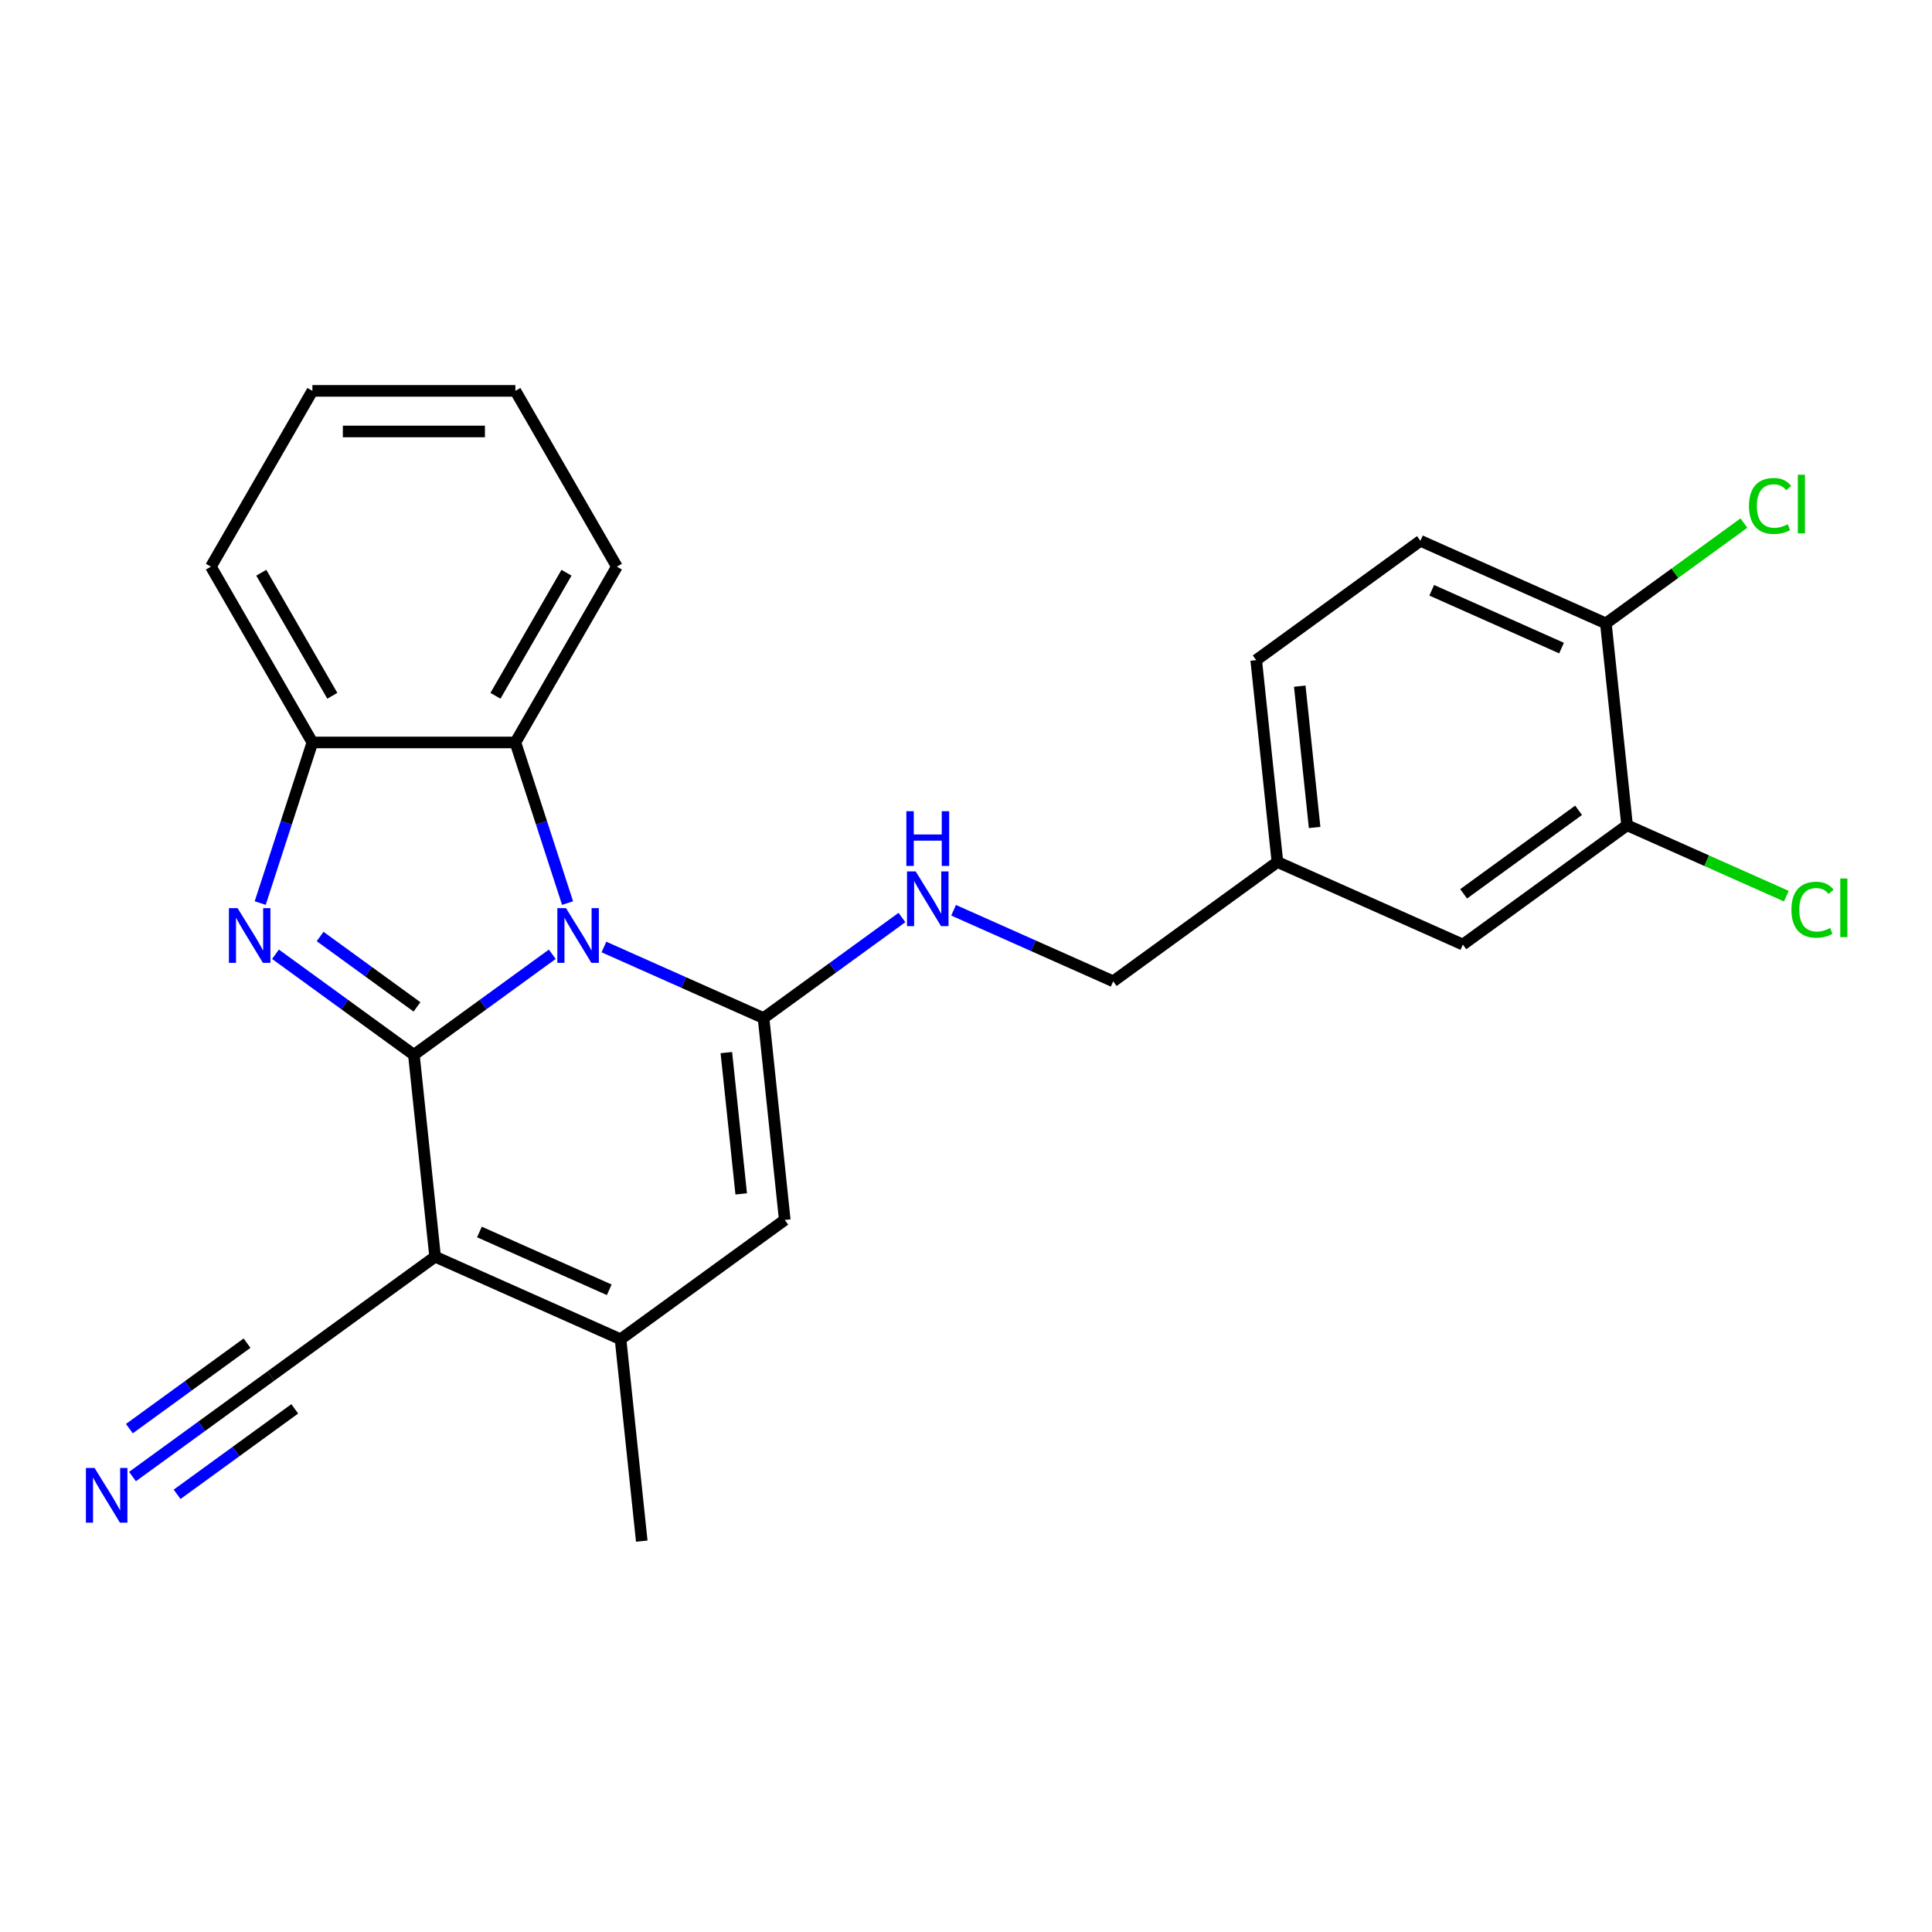 <?xml version='1.0' encoding='iso-8859-1'?>
<svg version='1.1' baseProfile='full'
              xmlns='http://www.w3.org/2000/svg'
                      xmlns:rdkit='http://www.rdkit.org/xml'
                      xmlns:xlink='http://www.w3.org/1999/xlink'
                  xml:space='preserve'
width='1000px' height='1000px' viewBox='0 0 1000 1000'>
<!-- END OF HEADER -->
<rect style='opacity:1.0;fill:#FFFFFF;stroke:none' width='1000' height='1000' x='0' y='0'> </rect>
<path class='bond-0' d='M 214.228,545.972 L 250.045,519.95' style='fill:none;fill-rule:evenodd;stroke:#000000;stroke-width:6px;stroke-linecap:butt;stroke-linejoin:miter;stroke-opacity:1' />
<path class='bond-0' d='M 250.045,519.95 L 285.862,493.927' style='fill:none;fill-rule:evenodd;stroke:#0000FF;stroke-width:6px;stroke-linecap:butt;stroke-linejoin:miter;stroke-opacity:1' />
<path class='bond-1' d='M 214.228,545.972 L 225.211,650.463' style='fill:none;fill-rule:evenodd;stroke:#000000;stroke-width:6px;stroke-linecap:butt;stroke-linejoin:miter;stroke-opacity:1' />
<path class='bond-3' d='M 214.228,545.972 L 178.411,519.95' style='fill:none;fill-rule:evenodd;stroke:#000000;stroke-width:6px;stroke-linecap:butt;stroke-linejoin:miter;stroke-opacity:1' />
<path class='bond-3' d='M 178.411,519.95 L 142.595,493.927' style='fill:none;fill-rule:evenodd;stroke:#0000FF;stroke-width:6px;stroke-linecap:butt;stroke-linejoin:miter;stroke-opacity:1' />
<path class='bond-3' d='M 215.834,521.165 L 190.763,502.95' style='fill:none;fill-rule:evenodd;stroke:#000000;stroke-width:6px;stroke-linecap:butt;stroke-linejoin:miter;stroke-opacity:1' />
<path class='bond-3' d='M 190.763,502.95 L 165.691,484.734' style='fill:none;fill-rule:evenodd;stroke:#0000FF;stroke-width:6px;stroke-linecap:butt;stroke-linejoin:miter;stroke-opacity:1' />
<path class='bond-2' d='M 312.595,490.167 L 353.903,508.559' style='fill:none;fill-rule:evenodd;stroke:#0000FF;stroke-width:6px;stroke-linecap:butt;stroke-linejoin:miter;stroke-opacity:1' />
<path class='bond-2' d='M 353.903,508.559 L 395.211,526.95' style='fill:none;fill-rule:evenodd;stroke:#000000;stroke-width:6px;stroke-linecap:butt;stroke-linejoin:miter;stroke-opacity:1' />
<path class='bond-6' d='M 293.774,467.429 L 280.268,425.861' style='fill:none;fill-rule:evenodd;stroke:#0000FF;stroke-width:6px;stroke-linecap:butt;stroke-linejoin:miter;stroke-opacity:1' />
<path class='bond-6' d='M 280.268,425.861 L 266.761,384.292' style='fill:none;fill-rule:evenodd;stroke:#000000;stroke-width:6px;stroke-linecap:butt;stroke-linejoin:miter;stroke-opacity:1' />
<path class='bond-4' d='M 225.211,650.463 L 321.193,693.197' style='fill:none;fill-rule:evenodd;stroke:#000000;stroke-width:6px;stroke-linecap:butt;stroke-linejoin:miter;stroke-opacity:1' />
<path class='bond-4' d='M 248.155,637.676 L 315.343,667.59' style='fill:none;fill-rule:evenodd;stroke:#000000;stroke-width:6px;stroke-linecap:butt;stroke-linejoin:miter;stroke-opacity:1' />
<path class='bond-8' d='M 225.211,650.463 L 140.21,712.219' style='fill:none;fill-rule:evenodd;stroke:#000000;stroke-width:6px;stroke-linecap:butt;stroke-linejoin:miter;stroke-opacity:1' />
<path class='bond-9' d='M 395.211,526.95 L 431.028,500.928' style='fill:none;fill-rule:evenodd;stroke:#000000;stroke-width:6px;stroke-linecap:butt;stroke-linejoin:miter;stroke-opacity:1' />
<path class='bond-9' d='M 431.028,500.928 L 466.844,474.905' style='fill:none;fill-rule:evenodd;stroke:#0000FF;stroke-width:6px;stroke-linecap:butt;stroke-linejoin:miter;stroke-opacity:1' />
<path class='bond-26' d='M 395.211,526.95 L 406.193,631.441' style='fill:none;fill-rule:evenodd;stroke:#000000;stroke-width:6px;stroke-linecap:butt;stroke-linejoin:miter;stroke-opacity:1' />
<path class='bond-26' d='M 375.96,544.82 L 383.648,617.963' style='fill:none;fill-rule:evenodd;stroke:#000000;stroke-width:6px;stroke-linecap:butt;stroke-linejoin:miter;stroke-opacity:1' />
<path class='bond-7' d='M 134.682,467.429 L 148.189,425.861' style='fill:none;fill-rule:evenodd;stroke:#0000FF;stroke-width:6px;stroke-linecap:butt;stroke-linejoin:miter;stroke-opacity:1' />
<path class='bond-7' d='M 148.189,425.861 L 161.695,384.292' style='fill:none;fill-rule:evenodd;stroke:#000000;stroke-width:6px;stroke-linecap:butt;stroke-linejoin:miter;stroke-opacity:1' />
<path class='bond-5' d='M 321.193,693.197 L 406.193,631.441' style='fill:none;fill-rule:evenodd;stroke:#000000;stroke-width:6px;stroke-linecap:butt;stroke-linejoin:miter;stroke-opacity:1' />
<path class='bond-20' d='M 321.193,693.197 L 332.175,797.687' style='fill:none;fill-rule:evenodd;stroke:#000000;stroke-width:6px;stroke-linecap:butt;stroke-linejoin:miter;stroke-opacity:1' />
<path class='bond-21' d='M 266.761,384.292 L 319.294,293.303' style='fill:none;fill-rule:evenodd;stroke:#000000;stroke-width:6px;stroke-linecap:butt;stroke-linejoin:miter;stroke-opacity:1' />
<path class='bond-21' d='M 256.443,360.137 L 293.216,296.445' style='fill:none;fill-rule:evenodd;stroke:#000000;stroke-width:6px;stroke-linecap:butt;stroke-linejoin:miter;stroke-opacity:1' />
<path class='bond-25' d='M 266.761,384.292 L 161.695,384.292' style='fill:none;fill-rule:evenodd;stroke:#000000;stroke-width:6px;stroke-linecap:butt;stroke-linejoin:miter;stroke-opacity:1' />
<path class='bond-22' d='M 161.695,384.292 L 109.162,293.303' style='fill:none;fill-rule:evenodd;stroke:#000000;stroke-width:6px;stroke-linecap:butt;stroke-linejoin:miter;stroke-opacity:1' />
<path class='bond-22' d='M 172.013,360.137 L 135.24,296.445' style='fill:none;fill-rule:evenodd;stroke:#000000;stroke-width:6px;stroke-linecap:butt;stroke-linejoin:miter;stroke-opacity:1' />
<path class='bond-10' d='M 140.21,712.219 L 104.394,738.241' style='fill:none;fill-rule:evenodd;stroke:#000000;stroke-width:6px;stroke-linecap:butt;stroke-linejoin:miter;stroke-opacity:1' />
<path class='bond-10' d='M 104.394,738.241 L 68.577,764.264' style='fill:none;fill-rule:evenodd;stroke:#0000FF;stroke-width:6px;stroke-linecap:butt;stroke-linejoin:miter;stroke-opacity:1' />
<path class='bond-10' d='M 127.859,695.219 L 97.415,717.338' style='fill:none;fill-rule:evenodd;stroke:#000000;stroke-width:6px;stroke-linecap:butt;stroke-linejoin:miter;stroke-opacity:1' />
<path class='bond-10' d='M 97.415,717.338 L 66.971,739.457' style='fill:none;fill-rule:evenodd;stroke:#0000FF;stroke-width:6px;stroke-linecap:butt;stroke-linejoin:miter;stroke-opacity:1' />
<path class='bond-10' d='M 152.562,729.219 L 122.117,751.338' style='fill:none;fill-rule:evenodd;stroke:#000000;stroke-width:6px;stroke-linecap:butt;stroke-linejoin:miter;stroke-opacity:1' />
<path class='bond-10' d='M 122.117,751.338 L 91.673,773.457' style='fill:none;fill-rule:evenodd;stroke:#0000FF;stroke-width:6px;stroke-linecap:butt;stroke-linejoin:miter;stroke-opacity:1' />
<path class='bond-15' d='M 493.578,471.145 L 534.885,489.537' style='fill:none;fill-rule:evenodd;stroke:#0000FF;stroke-width:6px;stroke-linecap:butt;stroke-linejoin:miter;stroke-opacity:1' />
<path class='bond-15' d='M 534.885,489.537 L 576.193,507.928' style='fill:none;fill-rule:evenodd;stroke:#000000;stroke-width:6px;stroke-linecap:butt;stroke-linejoin:miter;stroke-opacity:1' />
<path class='bond-11' d='M 842.176,427.15 L 757.176,488.906' style='fill:none;fill-rule:evenodd;stroke:#000000;stroke-width:6px;stroke-linecap:butt;stroke-linejoin:miter;stroke-opacity:1' />
<path class='bond-11' d='M 817.075,419.413 L 757.575,462.643' style='fill:none;fill-rule:evenodd;stroke:#000000;stroke-width:6px;stroke-linecap:butt;stroke-linejoin:miter;stroke-opacity:1' />
<path class='bond-17' d='M 842.176,427.15 L 883.394,445.501' style='fill:none;fill-rule:evenodd;stroke:#000000;stroke-width:6px;stroke-linecap:butt;stroke-linejoin:miter;stroke-opacity:1' />
<path class='bond-17' d='M 883.394,445.501 L 924.612,463.853' style='fill:none;fill-rule:evenodd;stroke:#00CC00;stroke-width:6px;stroke-linecap:butt;stroke-linejoin:miter;stroke-opacity:1' />
<path class='bond-28' d='M 842.176,427.15 L 831.194,322.66' style='fill:none;fill-rule:evenodd;stroke:#000000;stroke-width:6px;stroke-linecap:butt;stroke-linejoin:miter;stroke-opacity:1' />
<path class='bond-12' d='M 831.194,322.66 L 735.211,279.925' style='fill:none;fill-rule:evenodd;stroke:#000000;stroke-width:6px;stroke-linecap:butt;stroke-linejoin:miter;stroke-opacity:1' />
<path class='bond-12' d='M 808.25,335.446 L 741.062,305.532' style='fill:none;fill-rule:evenodd;stroke:#000000;stroke-width:6px;stroke-linecap:butt;stroke-linejoin:miter;stroke-opacity:1' />
<path class='bond-18' d='M 831.194,322.66 L 866.921,296.703' style='fill:none;fill-rule:evenodd;stroke:#000000;stroke-width:6px;stroke-linecap:butt;stroke-linejoin:miter;stroke-opacity:1' />
<path class='bond-18' d='M 866.921,296.703 L 902.647,270.746' style='fill:none;fill-rule:evenodd;stroke:#00CC00;stroke-width:6px;stroke-linecap:butt;stroke-linejoin:miter;stroke-opacity:1' />
<path class='bond-13' d='M 757.176,488.906 L 661.194,446.172' style='fill:none;fill-rule:evenodd;stroke:#000000;stroke-width:6px;stroke-linecap:butt;stroke-linejoin:miter;stroke-opacity:1' />
<path class='bond-14' d='M 735.211,279.925 L 650.211,341.682' style='fill:none;fill-rule:evenodd;stroke:#000000;stroke-width:6px;stroke-linecap:butt;stroke-linejoin:miter;stroke-opacity:1' />
<path class='bond-16' d='M 576.193,507.928 L 661.194,446.172' style='fill:none;fill-rule:evenodd;stroke:#000000;stroke-width:6px;stroke-linecap:butt;stroke-linejoin:miter;stroke-opacity:1' />
<path class='bond-19' d='M 661.194,446.172 L 650.211,341.682' style='fill:none;fill-rule:evenodd;stroke:#000000;stroke-width:6px;stroke-linecap:butt;stroke-linejoin:miter;stroke-opacity:1' />
<path class='bond-19' d='M 680.444,428.302 L 672.757,355.159' style='fill:none;fill-rule:evenodd;stroke:#000000;stroke-width:6px;stroke-linecap:butt;stroke-linejoin:miter;stroke-opacity:1' />
<path class='bond-23' d='M 319.294,293.303 L 266.761,202.313' style='fill:none;fill-rule:evenodd;stroke:#000000;stroke-width:6px;stroke-linecap:butt;stroke-linejoin:miter;stroke-opacity:1' />
<path class='bond-24' d='M 109.162,293.303 L 161.695,202.313' style='fill:none;fill-rule:evenodd;stroke:#000000;stroke-width:6px;stroke-linecap:butt;stroke-linejoin:miter;stroke-opacity:1' />
<path class='bond-27' d='M 266.761,202.313 L 161.695,202.313' style='fill:none;fill-rule:evenodd;stroke:#000000;stroke-width:6px;stroke-linecap:butt;stroke-linejoin:miter;stroke-opacity:1' />
<path class='bond-27' d='M 251.001,223.326 L 177.455,223.326' style='fill:none;fill-rule:evenodd;stroke:#000000;stroke-width:6px;stroke-linecap:butt;stroke-linejoin:miter;stroke-opacity:1' />
<path  class='atom-1' d='M 292.968 470.056
L 302.248 485.056
Q 303.168 486.536, 304.648 489.216
Q 306.128 491.896, 306.208 492.056
L 306.208 470.056
L 309.968 470.056
L 309.968 498.376
L 306.088 498.376
L 296.128 481.976
Q 294.968 480.056, 293.728 477.856
Q 292.528 475.656, 292.168 474.976
L 292.168 498.376
L 288.488 498.376
L 288.488 470.056
L 292.968 470.056
' fill='#0000FF'/>
<path  class='atom-4' d='M 122.968 470.056
L 132.248 485.056
Q 133.168 486.536, 134.648 489.216
Q 136.128 491.896, 136.208 492.056
L 136.208 470.056
L 139.968 470.056
L 139.968 498.376
L 136.088 498.376
L 126.128 481.976
Q 124.968 480.056, 123.728 477.856
Q 122.528 475.656, 122.168 474.976
L 122.168 498.376
L 118.488 498.376
L 118.488 470.056
L 122.968 470.056
' fill='#0000FF'/>
<path  class='atom-10' d='M 473.951 451.034
L 483.231 466.034
Q 484.151 467.514, 485.631 470.194
Q 487.111 472.874, 487.191 473.034
L 487.191 451.034
L 490.951 451.034
L 490.951 479.354
L 487.071 479.354
L 477.111 462.954
Q 475.951 461.034, 474.711 458.834
Q 473.511 456.634, 473.151 455.954
L 473.151 479.354
L 469.471 479.354
L 469.471 451.034
L 473.951 451.034
' fill='#0000FF'/>
<path  class='atom-10' d='M 469.131 419.882
L 472.971 419.882
L 472.971 431.922
L 487.451 431.922
L 487.451 419.882
L 491.291 419.882
L 491.291 448.202
L 487.451 448.202
L 487.451 435.122
L 472.971 435.122
L 472.971 448.202
L 469.131 448.202
L 469.131 419.882
' fill='#0000FF'/>
<path  class='atom-11' d='M 48.95 759.815
L 58.23 774.815
Q 59.15 776.295, 60.63 778.975
Q 62.11 781.655, 62.19 781.815
L 62.19 759.815
L 65.95 759.815
L 65.95 788.135
L 62.07 788.135
L 52.11 771.735
Q 50.95 769.815, 49.71 767.615
Q 48.51 765.415, 48.15 764.735
L 48.15 788.135
L 44.47 788.135
L 44.47 759.815
L 48.95 759.815
' fill='#0000FF'/>
<path  class='atom-18' d='M 927.239 470.864
Q 927.239 463.824, 930.519 460.144
Q 933.839 456.424, 940.119 456.424
Q 945.959 456.424, 949.079 460.544
L 946.439 462.704
Q 944.159 459.704, 940.119 459.704
Q 935.839 459.704, 933.559 462.584
Q 931.319 465.424, 931.319 470.864
Q 931.319 476.464, 933.639 479.344
Q 935.999 482.224, 940.559 482.224
Q 943.679 482.224, 947.319 480.344
L 948.439 483.344
Q 946.959 484.304, 944.719 484.864
Q 942.479 485.424, 939.999 485.424
Q 933.839 485.424, 930.519 481.664
Q 927.239 477.904, 927.239 470.864
' fill='#00CC00'/>
<path  class='atom-18' d='M 952.519 454.704
L 956.199 454.704
L 956.199 485.064
L 952.519 485.064
L 952.519 454.704
' fill='#00CC00'/>
<path  class='atom-19' d='M 905.274 261.883
Q 905.274 254.843, 908.554 251.163
Q 911.874 247.443, 918.154 247.443
Q 923.994 247.443, 927.114 251.563
L 924.474 253.723
Q 922.194 250.723, 918.154 250.723
Q 913.874 250.723, 911.594 253.603
Q 909.354 256.443, 909.354 261.883
Q 909.354 267.483, 911.674 270.363
Q 914.034 273.243, 918.594 273.243
Q 921.714 273.243, 925.354 271.363
L 926.474 274.363
Q 924.994 275.323, 922.754 275.883
Q 920.514 276.443, 918.034 276.443
Q 911.874 276.443, 908.554 272.683
Q 905.274 268.923, 905.274 261.883
' fill='#00CC00'/>
<path  class='atom-19' d='M 930.554 245.723
L 934.234 245.723
L 934.234 276.083
L 930.554 276.083
L 930.554 245.723
' fill='#00CC00'/>
</svg>
